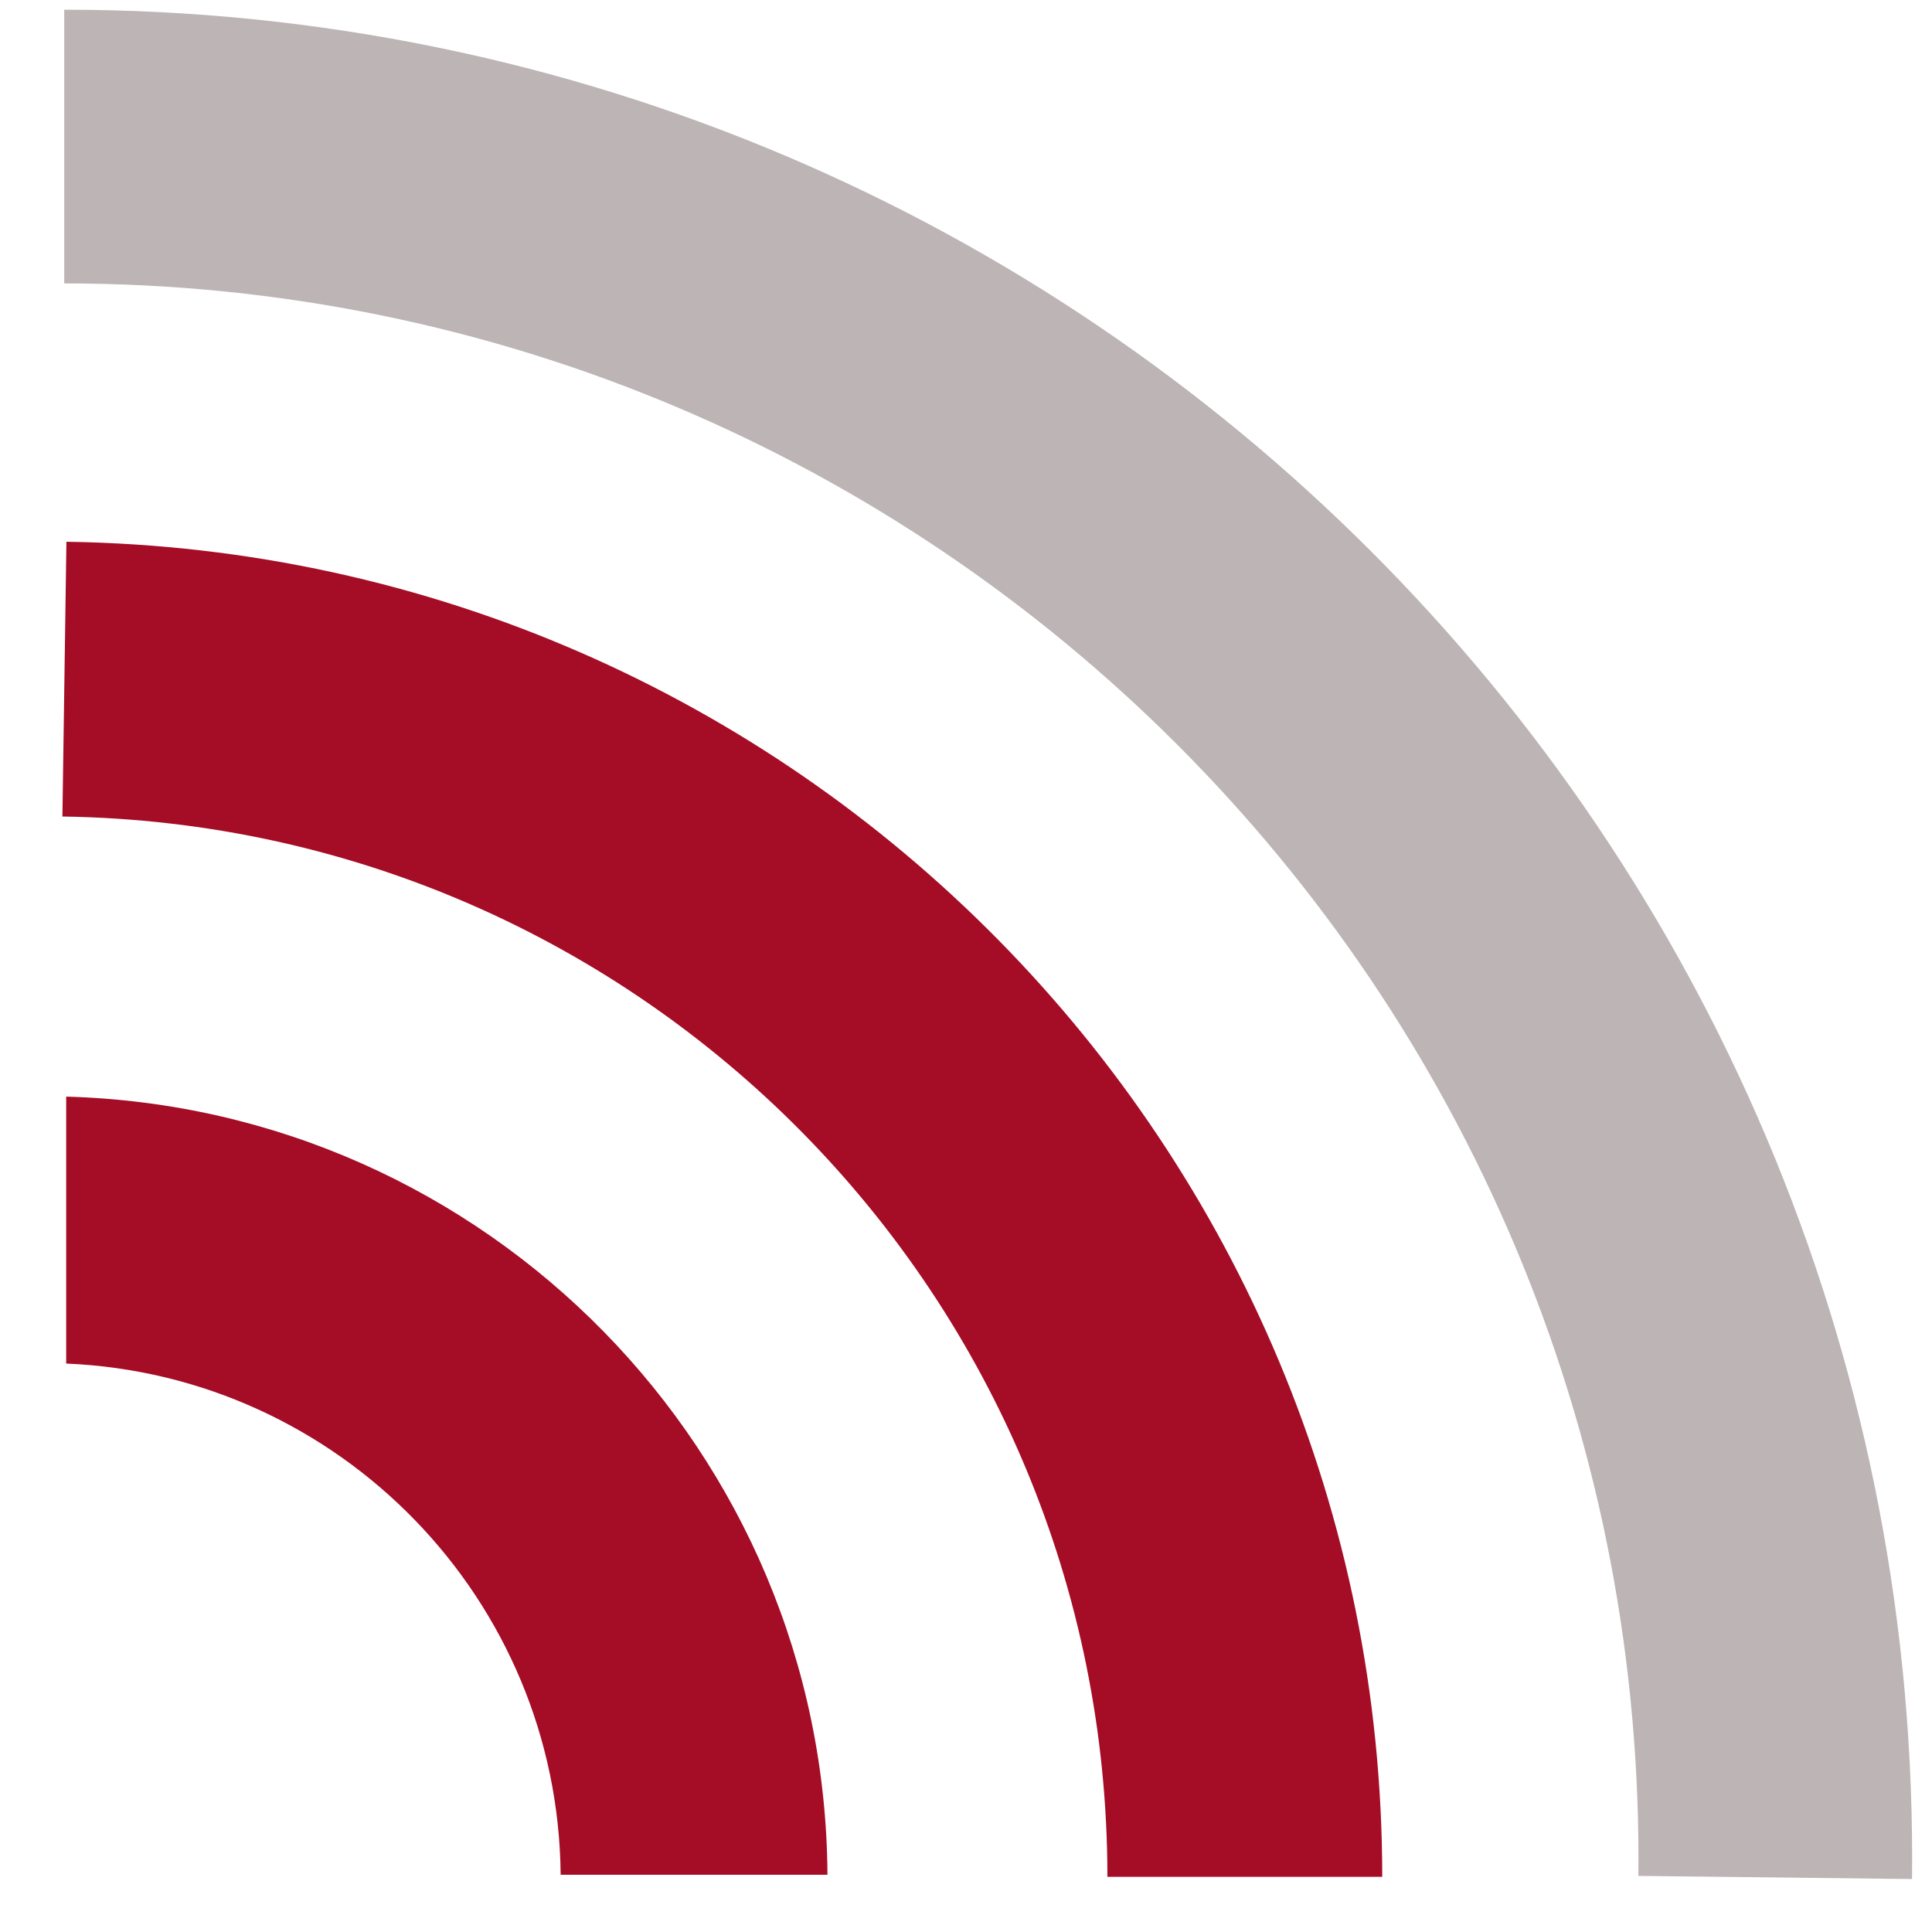 <?xml version="1.0" encoding="UTF-8" standalone="no"?>
<!DOCTYPE svg PUBLIC "-//W3C//DTD SVG 1.1//EN" "http://www.w3.org/Graphics/SVG/1.1/DTD/svg11.dtd">
<svg width="100%" height="100%" viewBox="0 0 31 31" version="1.1" xmlns="http://www.w3.org/2000/svg" xmlns:xlink="http://www.w3.org/1999/xlink" xml:space="preserve" xmlns:serif="http://www.serif.com/" style="fill-rule:evenodd;clip-rule:evenodd;stroke-linejoin:round;stroke-miterlimit:1.414;">
    <g>
        <g transform="matrix(1.932,0,0,1.933,-28.834,-0.169)">
            <path d="M30.804,15.685c0,-0.057 0.001,-0.114 0.001,-0.171c0,-8.476 -6.871,-15.346 -15.347,-15.346l0,2.272c7.221,0 13.074,5.854 13.074,13.074c0,0.048 0,0.097 -0.001,0.145l2.273,0.026Z" style="fill:rgb(188,180,181);"/>
        </g>
        <g transform="matrix(1.396,0,0,1.396,-20.825,8.457)">
            <path d="M30.805,15.514c0,-8.389 -6.736,-15.223 -15.124,-15.345l-0.046,3.158c6.662,0.097 12.011,5.525 12.011,12.187l3.159,0Z" style="fill:rgb(165,12,38);"/>
        </g>
        <path d="M1.062,17.596c6.748,0.186 12.175,5.703 12.215,12.486l-4.281,0c-0.04,-4.421 -3.549,-8.019 -7.934,-8.203l0,-4.283Z" style="fill:rgb(165,12,38);"/>
    </g>
</svg>
